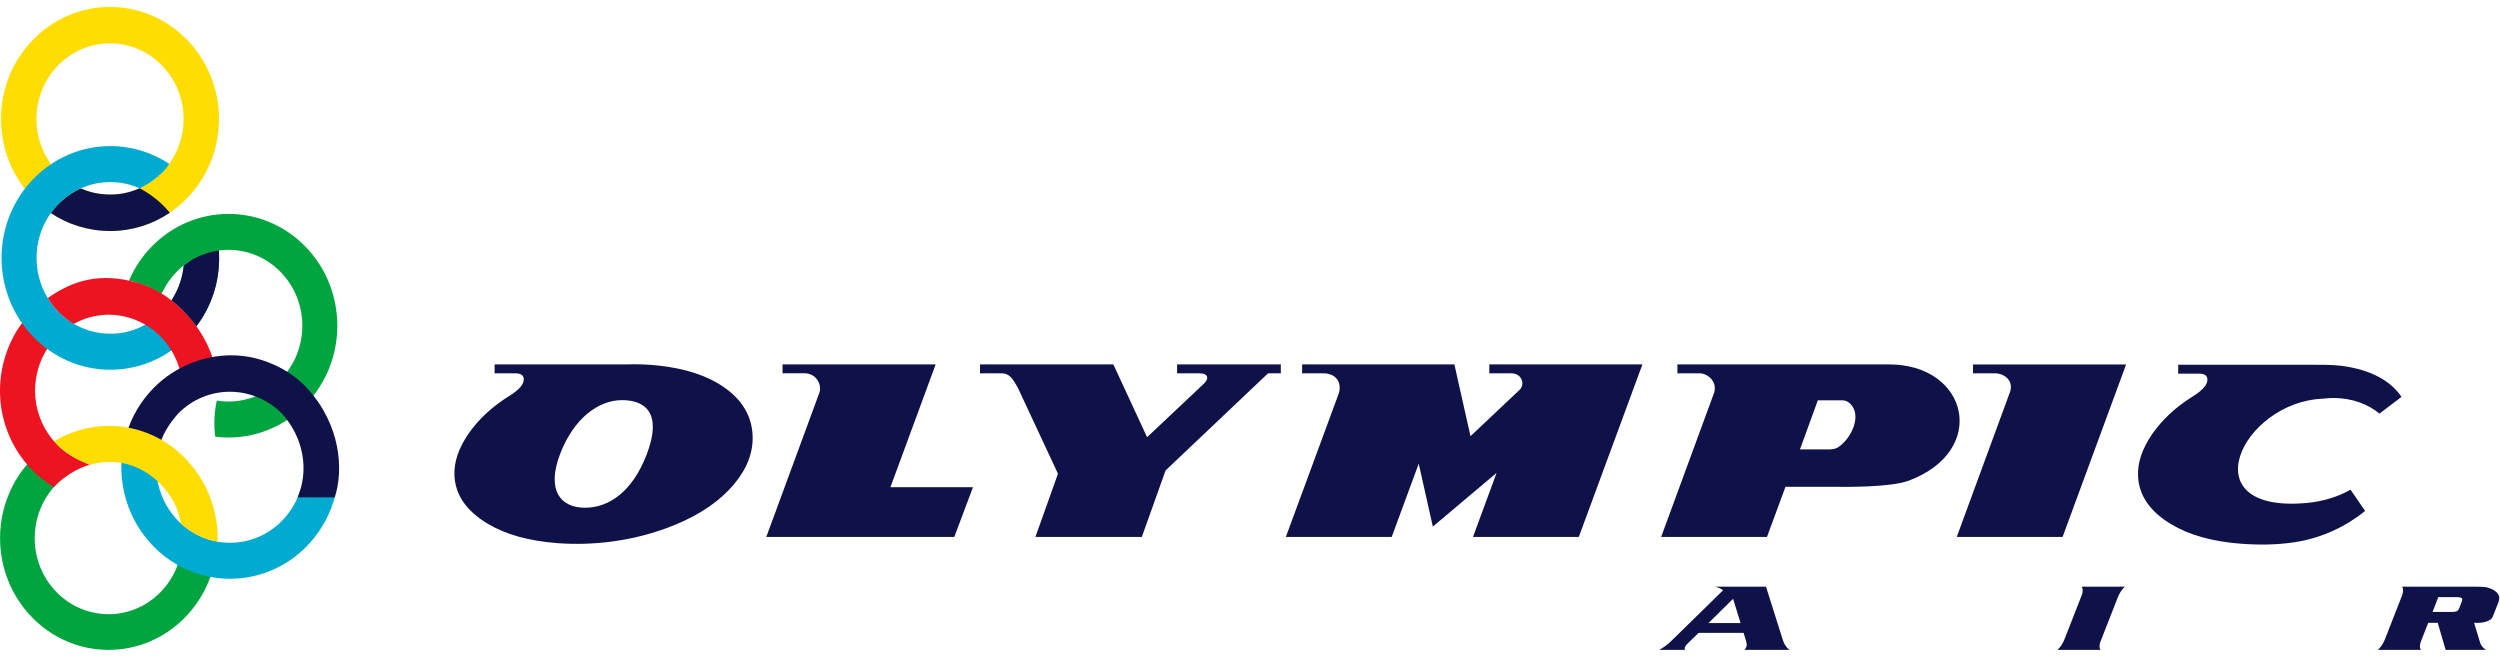 <svg width="200" height="53" viewBox="0 0 200 53" fill="none" xmlns="http://www.w3.org/2000/svg">
<path fill-rule="evenodd" clip-rule="evenodd" d="M8.801 3.468C5.552 3.468 2.915 6.177 2.915 9.52C2.915 12.86 5.552 15.569 8.801 15.569C12.051 15.569 14.687 12.86 14.687 9.52C14.687 6.177 12.051 3.468 8.801 3.468ZM8.801 0.557C13.615 0.557 17.518 4.57 17.518 9.52C17.518 14.467 13.615 18.48 8.801 18.48C3.987 18.48 0.083 14.467 0.083 9.52C0.083 4.57 3.987 0.557 8.801 0.557Z" fill="#FFDD00"/>
<path fill-rule="evenodd" clip-rule="evenodd" d="M17.225 44.663C16.489 48.831 12.945 51.99 8.685 51.99C3.89 51.99 0.005 47.99 0.005 43.053C0.005 40.083 1.413 37.449 3.584 35.822L5.499 37.931C3.862 39.013 2.777 40.904 2.777 43.053C2.777 46.413 5.423 49.135 8.685 49.135C11.756 49.135 14.28 46.719 14.566 43.633L17.225 44.663Z" fill="#00A540"/>
<path fill-rule="evenodd" clip-rule="evenodd" d="M5.904 25.909C4.524 26.674 3.445 27.998 3.006 29.674C2.261 32.533 3.633 35.46 6.13 36.704C6.295 36.786 7.02 37.122 7.196 37.189C6.234 37.387 4.882 38.291 4.31 38.968C0.995 36.987 -0.739 32.918 0.301 28.931C0.865 26.767 2.121 25.038 3.796 23.873L3.875 24.038L4.392 24.708L5.16 25.49L5.904 25.909Z" fill="#ED1320"/>
<path fill-rule="evenodd" clip-rule="evenodd" d="M12.882 35.215C12.055 37.472 12.591 40.118 14.432 41.842C16.841 44.095 20.575 43.917 22.767 41.44C23.364 40.769 23.784 39.996 24.033 39.181L26.806 39.69C26.457 41.024 25.804 42.29 24.84 43.377C21.605 47.029 16.099 47.297 12.546 43.97C10.141 41.719 9.247 38.4 9.921 35.357L12.882 35.215Z" fill="#00AAD1"/>
<path fill-rule="evenodd" clip-rule="evenodd" d="M13.581 17.011L13.569 17.018L13.573 17.025C12.209 17.942 10.578 18.48 8.828 18.48C7.076 18.48 5.433 17.962 4.068 17.045C4.671 16.2 5.517 15.497 6.463 15.071C7.192 15.401 7.98 15.562 8.828 15.562C9.674 15.562 10.446 15.388 11.174 15.057C12.134 15.583 12.87 16.166 13.581 17.011Z" fill="#0F1248"/>
<path fill-rule="evenodd" clip-rule="evenodd" d="M8.828 11.688C10.562 11.688 12.181 12.21 13.537 13.111C13.316 13.527 12.727 14.081 12.153 14.493C11.783 14.757 11.421 14.949 11.165 15.061L11.152 15.055C10.438 14.741 9.652 14.566 8.828 14.566C5.569 14.566 2.926 17.282 2.926 20.632C2.926 23.981 5.569 26.697 8.828 26.697C11.897 26.697 14.418 24.288 14.704 21.209C15.491 20.79 16.614 19.922 17.485 19.721C17.515 20.021 17.53 20.325 17.53 20.632C17.53 25.572 13.633 29.578 8.828 29.578C4.023 29.578 0.126 25.572 0.126 20.632C0.126 15.691 4.023 11.688 8.828 11.688Z" fill="#00AAD1"/>
<path fill-rule="evenodd" clip-rule="evenodd" d="M13.717 24.027L13.768 23.951C14.278 23.15 14.61 22.215 14.703 21.209C14.931 21.087 15.144 20.857 15.413 20.684C16.077 20.269 16.867 19.863 17.485 19.721C17.516 20.021 17.53 20.325 17.53 20.632C17.536 22.648 16.908 24.523 15.715 26.1C15.202 25.413 14.567 24.675 13.717 24.027Z" fill="#0F1248"/>
<path fill-rule="evenodd" clip-rule="evenodd" d="M24.438 32.38C22.468 34.407 19.788 35.258 17.221 34.934C17.097 34.112 17.132 32.915 17.347 32.046C19.153 32.341 21.066 31.776 22.457 30.348C24.762 27.977 24.762 24.137 22.457 21.767C20.154 19.397 16.413 19.397 14.11 21.767C13.645 22.246 13.274 22.783 12.999 23.358L12.931 23.506L11.769 22.889L10.666 22.526L10.318 22.45C10.741 21.463 11.344 20.539 12.13 19.731C15.528 16.239 21.039 16.239 24.438 19.731C27.836 23.222 27.836 28.889 24.438 32.38Z" fill="#00A540"/>
<path fill-rule="evenodd" clip-rule="evenodd" d="M14.61 31.258C14.617 28.576 12.877 26.113 10.235 25.387C8.721 24.969 7.188 25.196 5.907 25.906C5.497 25.674 4.535 25.038 3.821 23.843C5.839 22.437 7.953 21.777 10.959 22.605C13.965 23.434 16.848 26.549 17.324 29.991L14.61 31.258Z" fill="#ED1320"/>
<path fill-rule="evenodd" clip-rule="evenodd" d="M23.812 39.789C24.741 37.581 24.276 35.014 22.579 33.113C20.279 30.773 16.555 30.733 14.246 33.093C13.658 33.757 13.164 34.486 12.875 35.288L10.13 34.647C10.542 33.334 11.255 32.1 12.269 31.057C14.051 29.232 16.591 28.288 19.005 28.44C21.204 28.578 23.304 29.664 24.577 31.057C27.247 33.987 27.506 37.548 26.782 39.789H23.812Z" fill="#0F1248"/>
<path fill-rule="evenodd" clip-rule="evenodd" d="M14.462 41.868C14.268 40.664 13.759 39.688 12.87 38.759C11.313 37.133 9.17 36.588 7.196 37.189L7.178 37.182C6.174 36.786 5.142 36.251 4.322 35.308C4.777 35.024 5.268 34.805 5.756 34.618C8.804 33.443 12.415 34.155 14.863 36.717C16.609 38.538 17.481 40.941 17.411 43.33C16.462 43.179 15.407 42.736 14.462 41.868Z" fill="#FFDD00"/>
<path fill-rule="evenodd" clip-rule="evenodd" d="M46.797 40.618C48.714 40.618 50.606 39.337 51.752 36.314C52.968 33.103 51.683 32.011 49.766 32.011C47.85 32.011 45.887 33.499 44.81 36.314C43.682 39.268 44.88 40.618 46.797 40.618ZM52.653 29.242C54.826 29.477 56.57 30.047 57.89 30.959C59.375 31.978 60.142 33.275 60.209 34.849C60.263 36.199 59.761 37.509 58.694 38.773C57.594 40.073 56.042 41.141 54.04 41.971C52.38 42.657 50.634 43.112 48.798 43.343C47.396 43.518 45.994 43.554 44.597 43.452C42.317 43.278 40.454 42.763 39.009 41.892C37.303 40.871 36.419 39.584 36.355 38.027C36.312 36.968 36.685 35.861 37.478 34.698C38.294 33.529 39.38 32.522 40.73 31.684C41.162 31.421 41.487 31.152 41.686 30.898C41.973 30.542 42.084 29.905 41.322 29.869H39.569V29.153H50.011C50.939 29.123 51.822 29.153 52.653 29.242ZM62.604 29.153H74.852L71.234 38.977H77.838L76.344 42.955H69.769H61.303L65.551 31.416C65.758 30.846 65.369 29.872 64.356 29.862H62.604V29.153ZM175.421 31.714C174.066 32.556 172.984 33.562 172.168 34.733C171.375 35.898 171.001 37.008 171.042 38.066C171.106 39.628 171.989 40.918 173.696 41.938C175.141 42.809 177.007 43.327 179.286 43.498C180.683 43.604 182.09 43.594 183.486 43.39C185.704 43.07 187.663 42.129 189.21 40.878L188.044 39.176C187.097 39.713 185.9 40.106 184.602 40.231C175.081 41.135 179.328 32.143 185.839 31.895C186.115 31.859 186.401 31.84 186.689 31.84C188.131 31.84 189.434 32.318 190.36 33.09L192.119 31.75C191.293 30.516 189.752 29.589 187.341 29.268C186.607 29.171 185.436 29.176 184.88 29.179C184.809 29.179 184.748 29.179 184.7 29.179H174.256V29.895H176.008C176.775 29.922 176.67 30.568 176.375 30.929C176.176 31.183 175.851 31.45 175.421 31.714ZM170.089 29.156L157.841 29.157V29.865H159.594C160.357 29.865 161.131 30.47 160.789 31.391L156.54 42.955H165.007L170.089 29.156ZM147.343 32.024H145.427L143.997 35.952H146.431L146.436 35.951C146.667 35.928 146.779 35.917 147.006 35.809C148.124 35.112 149.067 33.11 147.897 32.193C147.699 32.06 147.594 32.034 147.343 32.024ZM134.193 29.153H151.126C157.472 29.153 159.115 36.07 152.678 38.463C151.198 38.998 147.601 38.955 146.782 38.945C146.714 38.944 146.665 38.944 146.638 38.944H142.838L141.359 42.954H132.892L137.141 31.387C137.387 30.483 136.574 29.853 135.946 29.865H134.193V29.153ZM131.394 29.153H119.145V29.865H120.894C121.755 29.865 122.018 30.73 121.582 31.176L117.64 34.895L116.379 29.279L116.351 29.153H104.169V29.865H105.923C106.783 29.889 107.363 30.486 107.118 31.43L102.868 42.955H111.336L113.498 37.093L114.627 42.129L119.726 37.832L117.839 42.955H126.305L131.394 29.153ZM101.445 29.865H102.464V29.153H94.168V29.865H95.921C96.687 29.853 96.739 30.301 96.294 30.711L91.767 34.977L89.107 29.235L89.067 29.153H78.401V29.865H80.156C80.768 29.881 81.016 30.309 81.377 30.931L81.422 31.008L84.638 37.898L82.833 42.954H91.347L93.246 37.638L101.445 29.865Z" fill="#0F1248"/>
<path fill-rule="evenodd" clip-rule="evenodd" d="M194.603 48.957H196.029C196.266 48.957 196.423 48.944 196.5 48.914C196.61 48.877 196.69 48.784 196.745 48.64L196.938 48.132C196.97 48.052 196.985 47.994 196.985 47.957C196.985 47.831 196.835 47.769 196.535 47.769H195.066L194.603 48.957ZM195.018 49.822H194.259L193.672 51.323C193.62 51.459 193.592 51.593 193.592 51.726C193.592 51.812 193.62 51.901 193.672 51.99H190.236C190.471 51.769 190.661 51.481 190.798 51.136L192.179 47.6C192.224 47.485 192.246 47.353 192.246 47.201C192.246 47.116 192.224 47.026 192.179 46.934H197.904C198.349 46.934 198.656 46.944 198.819 46.967C198.982 46.987 199.147 47.033 199.307 47.109C199.73 47.306 199.94 47.554 199.94 47.852C199.94 47.957 199.917 48.069 199.872 48.184L199.537 49.042C199.454 49.264 199.39 49.406 199.349 49.462C199.307 49.522 199.229 49.577 199.124 49.633C198.885 49.765 198.565 49.831 198.158 49.831C198.065 49.831 197.99 49.827 197.926 49.822L198.41 51.415C198.478 51.639 198.635 51.835 198.882 51.99H195.65L195.018 49.822ZM166.545 46.934H169.985C169.737 47.172 169.549 47.461 169.42 47.799L168.04 51.323C167.987 51.459 167.961 51.593 167.961 51.726C167.961 51.812 167.987 51.901 168.04 51.99H164.603C164.841 51.762 165.029 51.475 165.166 51.126L166.545 47.6C166.591 47.485 166.616 47.353 166.616 47.201C166.616 47.116 166.591 47.026 166.545 46.934ZM139.246 49.844L138.648 47.904L136.683 49.844H139.246ZM141.281 46.934L142.615 51.164C142.738 51.554 142.922 51.828 143.168 51.99H139.555C139.68 51.835 139.74 51.707 139.74 51.603C139.74 51.499 139.71 51.346 139.648 51.148L139.487 50.627H135.889L135.026 51.468C134.858 51.634 134.772 51.765 134.772 51.861L134.796 51.99H132.738C133.098 51.796 133.42 51.557 133.704 51.276L137.843 47.224C137.69 47.096 137.478 47 137.211 46.934H141.281Z" fill="#0F1248"/>
</svg>
